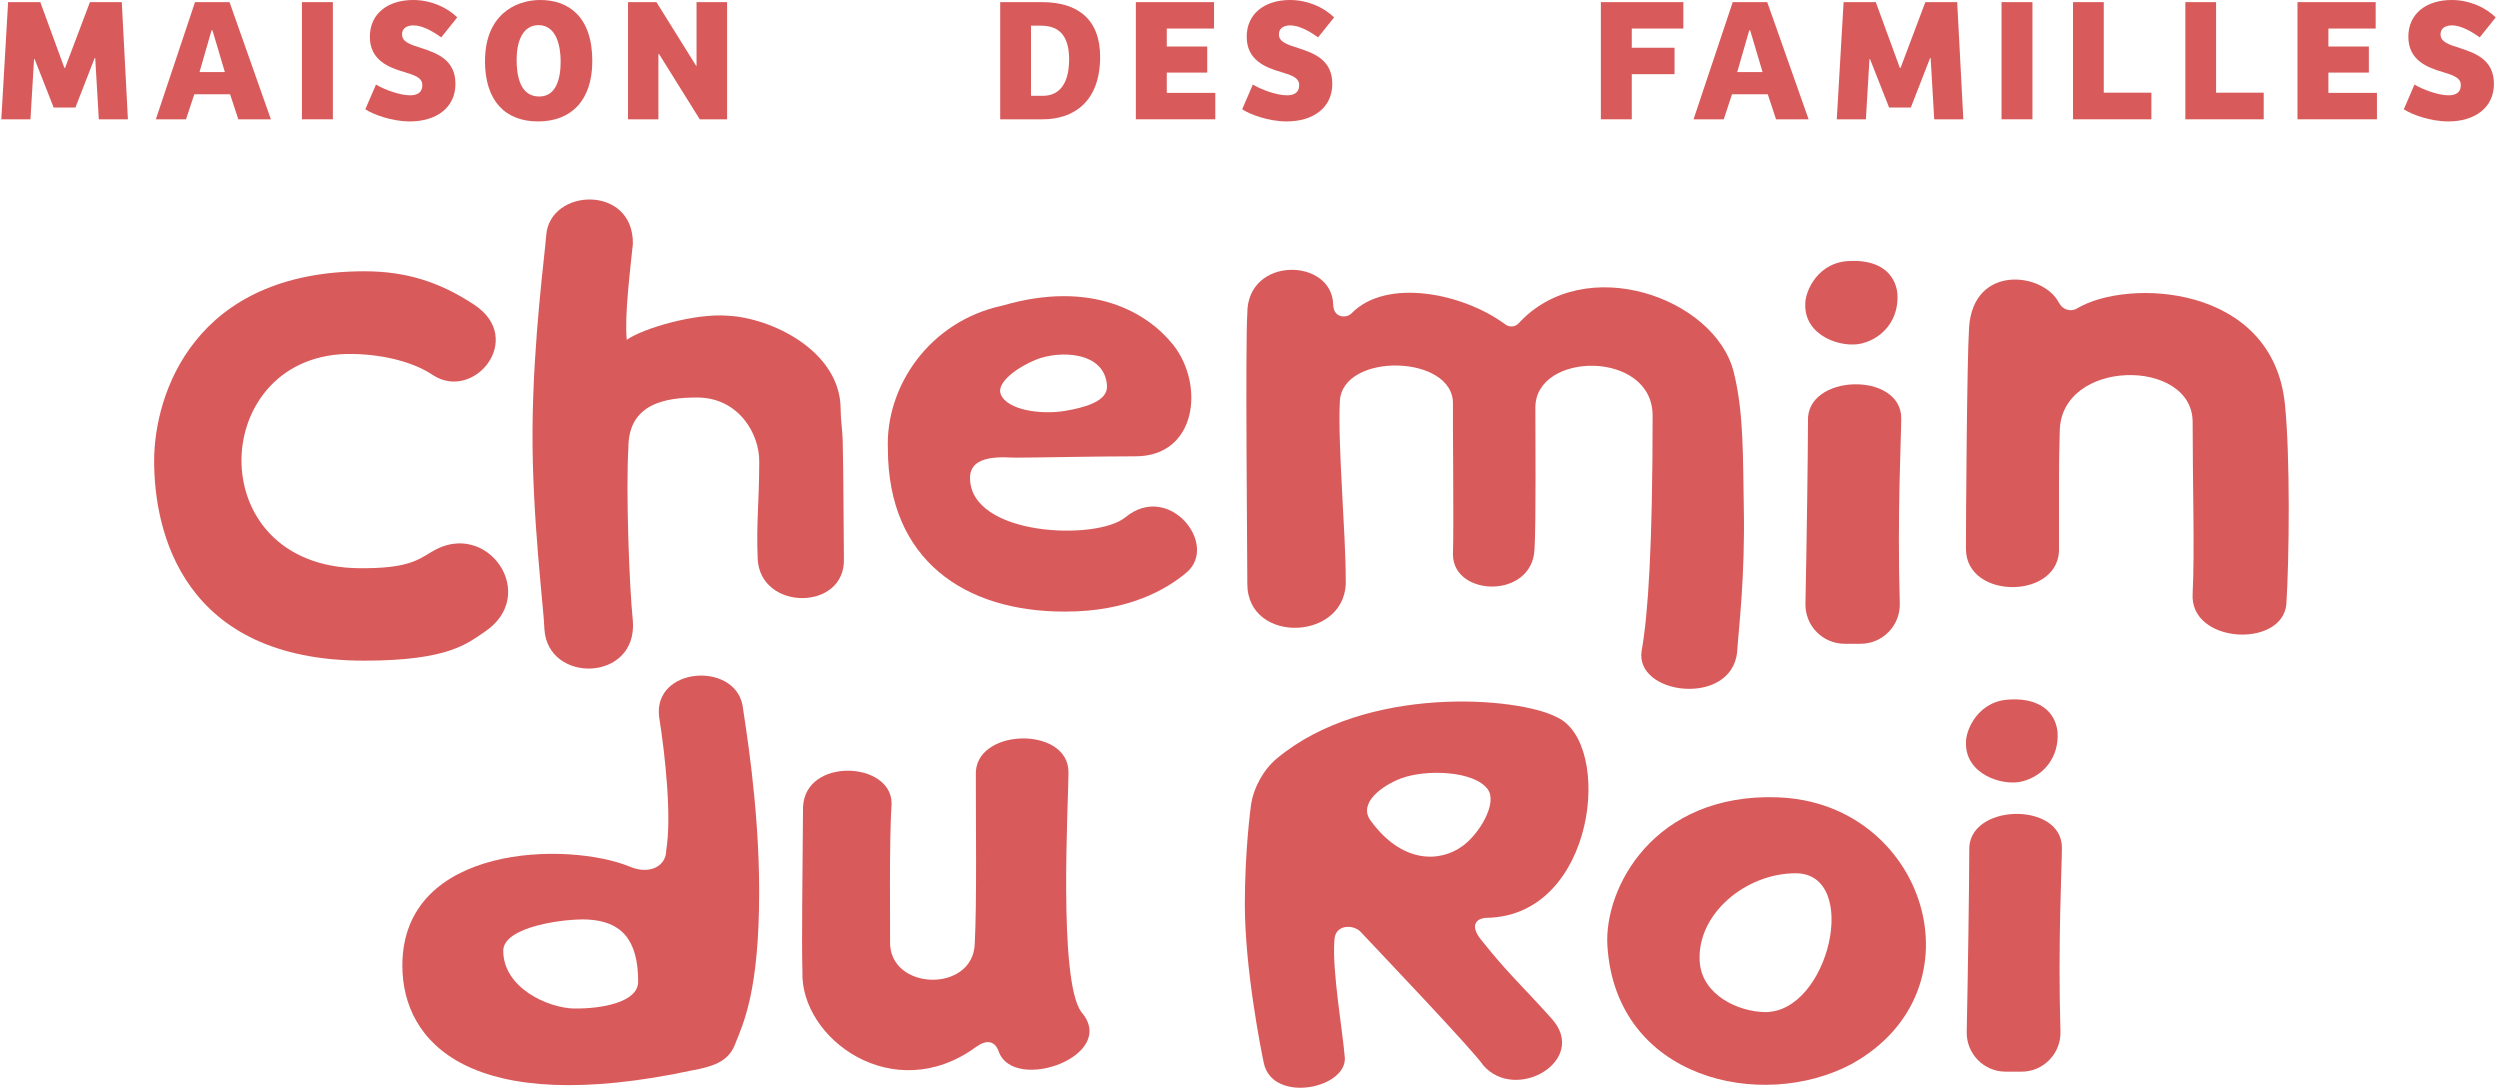 <?xml version="1.0" encoding="UTF-8"?>
<svg xmlns="http://www.w3.org/2000/svg" width="309" height="135" viewBox="0 0 309 135" fill="none">
  <path d="M4.982 0.263L7.956 8.387H8.046L11.116 0.263H15.051L15.809 14.746H12.213L11.77 7.17H11.702L9.322 13.289H6.634L4.277 7.298H4.209L3.766 14.746H0.162L1.003 0.263H4.982Z" fill="#D95A5A"></path>
  <path d="M28.37 0.263L33.483 14.746H29.459L28.438 11.653H24.015L22.994 14.746H19.263L24.105 0.263H28.37ZM26.26 3.747H26.148L24.661 8.905H27.792L26.26 3.747Z" fill="#D95A5A"></path>
  <path d="M41.142 0.263V14.746H37.32V0.263H41.142Z" fill="#D95A5A"></path>
  <path d="M45.158 13.5L46.472 10.451C47.471 11.059 49.408 11.78 50.669 11.78C51.51 11.78 52.201 11.495 52.201 10.519C52.201 9.603 51.27 9.303 49.978 8.905C48.094 8.357 45.714 7.471 45.714 4.55C45.714 1.629 48.004 0 51.067 0C53.177 0 55.197 0.848 56.511 2.155L54.536 4.617C53.357 3.769 52.111 3.138 51.112 3.138C50.354 3.138 49.693 3.446 49.693 4.25C49.693 5.188 50.714 5.511 52.096 5.946C54.115 6.6 56.293 7.448 56.293 10.369C56.293 13.289 53.958 15.009 50.647 15.009C48.424 15.009 46.089 14.138 45.158 13.507V13.5Z" fill="#D95A5A"></path>
  <path d="M59.949 7.538C59.949 1.96 63.568 0 66.789 0C70.213 0 73.209 2.005 73.209 7.538C73.209 12.501 70.521 15.009 66.496 15.009C62.472 15.009 59.942 12.486 59.942 7.538H59.949ZM69.297 7.598C69.297 5.766 68.809 3.108 66.564 3.108C64.567 3.108 63.853 5.196 63.853 7.38C63.853 9.408 64.296 11.93 66.654 11.93C68.696 11.93 69.297 9.821 69.297 7.598Z" fill="#D95A5A"></path>
  <path d="M81.137 0.263L86.047 8.146H86.092V0.263H89.869V14.746H86.49L81.467 6.69H81.377V14.746H77.623V0.263H81.13H81.137Z" fill="#D95A5A"></path>
  <path d="M128.799 0.263C133.221 0.263 135.976 2.395 135.976 7.013C135.976 12.674 132.598 14.746 128.889 14.746H123.625V0.263H128.799ZM132.147 7.381C132.147 4.024 130.548 3.176 128.678 3.176H127.432V11.84H128.919C130.916 11.84 132.14 10.361 132.14 7.373L132.147 7.381Z" fill="#D95A5A"></path>
  <path d="M150.054 0.263V3.529H144.213V5.751H149.213V8.972H144.213V11.48H150.212V14.746H140.391V0.263H150.054Z" fill="#D95A5A"></path>
  <path d="M153.538 13.5L154.852 10.451C155.85 11.059 157.787 11.78 159.049 11.78C159.89 11.78 160.58 11.495 160.58 10.519C160.58 9.603 159.649 9.303 158.358 8.905C156.466 8.357 154.093 7.471 154.093 4.55C154.093 1.629 156.383 0 159.447 0C161.557 0 163.576 0.848 164.89 2.155L162.915 4.617C161.737 3.769 160.49 3.138 159.492 3.138C158.733 3.138 158.073 3.446 158.073 4.25C158.073 5.188 159.094 5.511 160.475 5.946C162.495 6.6 164.672 7.448 164.672 10.369C164.672 13.289 162.337 15.009 159.026 15.009C156.804 15.009 154.469 14.138 153.538 13.507V13.5Z" fill="#D95A5A"></path>
  <path d="M208.062 0.263V3.529H201.687V5.901H206.973V9.167H201.687V14.746H197.866V0.263H208.062Z" fill="#D95A5A"></path>
  <path d="M218.431 0.263L223.544 14.746H219.519L218.498 11.653H214.076L213.055 14.746H209.323L214.166 0.263H218.431ZM216.321 3.747H216.208L214.722 8.905H217.852L216.321 3.747Z" fill="#D95A5A"></path>
  <path d="M231.848 0.263L234.821 8.387H234.911L237.974 0.263H241.908L242.667 14.746H239.07L238.627 7.17H238.56L236.18 13.289H233.492L231.134 7.298H231.067L230.624 14.746H227.027L227.868 0.263H231.848Z" fill="#D95A5A"></path>
  <path d="M251.211 0.263V14.746H247.389V0.263H251.211Z" fill="#D95A5A"></path>
  <path d="M260.025 0.263V11.457H265.912V14.746H256.226V0.263H260.025Z" fill="#D95A5A"></path>
  <path d="M273.908 0.263V11.457H279.794V14.746H270.109V0.263H273.908Z" fill="#D95A5A"></path>
  <path d="M293.632 0.263V3.529H287.79V5.751H292.791V8.972H287.79V11.48H293.789V14.746H283.969V0.263H293.632Z" fill="#D95A5A"></path>
  <path d="M297.115 13.5L298.429 10.451C299.428 11.059 301.365 11.78 302.626 11.78C303.467 11.78 304.158 11.495 304.158 10.519C304.158 9.603 303.227 9.303 301.936 8.905C300.051 8.357 297.671 7.471 297.671 4.55C297.671 1.629 299.961 0 303.024 0C305.134 0 307.154 0.848 308.468 2.155L306.493 4.617C305.314 3.769 304.068 3.138 303.069 3.138C302.311 3.138 301.65 3.446 301.65 4.25C301.65 5.188 302.671 5.511 304.053 5.946C306.073 6.6 308.25 7.448 308.25 10.369C308.25 13.289 305.915 15.009 302.604 15.009C300.382 15.009 298.046 14.138 297.115 13.507V13.5Z" fill="#D95A5A"></path>
  <path d="M77.473 42C79.433 40.596 85.845 38.704 89.899 39.02C95.252 39.252 103.902 43.337 103.902 50.59C103.902 51.828 104.127 53.195 104.157 54.426C104.27 59.194 104.247 64.247 104.307 69.014C104.555 75.562 93.894 75.562 93.646 69.014C93.466 64.555 93.841 62.047 93.841 57.144C93.924 53.691 91.333 49.133 86.16 49.133C82.346 49.133 77.668 49.824 77.668 55.342C77.353 60.628 77.766 72.386 78.224 76.778C78.772 84.293 67.72 84.519 67.292 77.791C67.24 75.396 65.738 63.901 65.821 53C65.903 41.858 67.39 31.099 67.51 29.094C67.938 23.215 78.322 22.802 78.224 30.137C77.909 33.178 77.158 39.245 77.473 41.993V42Z" fill="#D95A5A"></path>
  <path d="M254.514 37.458C254.912 38.261 255.933 38.599 256.729 38.119C262.954 34.38 280.883 35.108 282.415 49.937C283.083 56.491 282.948 69.135 282.595 74.668C282.099 80.157 270.612 79.586 271.01 73.369C271.273 68.181 271.01 60.133 271.01 52.159C271.01 44.185 254.582 44.275 254.582 53.413C254.447 57.227 254.507 62.257 254.492 67.633C254.822 74.113 242.99 74.24 242.99 67.836C242.99 64.067 243.117 44.365 243.38 40.446C243.913 32.585 252.622 33.666 254.499 37.458H254.514Z" fill="#D95A5A"></path>
  <path d="M189.772 50.379C189.772 54.051 189.862 64.607 189.667 67.866C189.412 74.09 179.584 73.775 179.584 68.519C179.704 65.125 179.546 51.318 179.584 49.959C179.749 43.772 165.769 43.494 165.603 49.681C165.333 54.809 166.347 66.184 166.332 71.56C166.722 79.233 154.169 79.766 154.169 72.16C154.169 68.391 153.906 42.623 154.169 38.704C154.169 31.624 164.665 31.864 164.785 37.668C164.823 39.267 166.347 39.395 167.03 38.749C171.332 34.304 180.815 36.212 186.078 40.108C186.574 40.476 187.279 40.424 187.7 39.966C195.869 31.069 211.928 36.782 214.271 45.927C215.562 50.943 215.42 56.896 215.532 62.625C215.713 71.297 214.879 77.882 214.706 80.637C213.963 87.379 201.988 85.93 202.911 80.404C203.715 75.952 204.263 67.355 204.263 51.37C204.263 43.239 189.772 43.412 189.772 50.372V50.379Z" fill="#D95A5A"></path>
  <path d="M53.47 46.333C51.315 44.898 47.831 43.832 43.596 43.75C25.765 43.412 24.496 70.066 44.407 70.231C50.144 70.276 51.555 69.315 53.342 68.211C60.182 63.992 66.812 73.542 59.852 78.129C57.794 79.488 55.519 81.658 45.001 81.658C22.619 81.658 19.052 65.771 19.052 56.972C19.052 48.69 24.008 33.531 45.046 33.531C50.114 33.531 54.311 34.815 58.628 37.676C64.98 41.873 58.56 49.726 53.462 46.333H53.47Z" fill="#D95A5A"></path>
  <path d="M120.66 129.387C110.426 136.88 98.886 128.374 99.179 120.092C99.067 115.835 99.202 108.29 99.254 99.76C99.502 93.574 110.201 94.092 110.201 99.31C109.886 103.86 110.043 114.994 110.013 116.346C109.848 122.495 120.314 122.765 120.48 116.616C120.75 111.518 120.6 101.164 120.615 95.826C120.314 89.977 132.065 89.662 132.065 95.443C132.065 99.19 130.781 121.046 133.634 125.063C138.379 130.476 125.277 135.176 123.43 129.943C122.995 128.712 122.004 128.411 120.675 129.387H120.66Z" fill="#D95A5A"></path>
  <path d="M247.907 132.458H249.859C252.577 132.458 254.755 130.206 254.672 127.495C254.349 116.526 254.852 107.111 254.852 104.768C254.852 98.995 243.11 99.302 243.403 105.151C243.395 109.326 243.237 120.34 243.087 127.54C243.027 130.243 245.204 132.458 247.9 132.458H247.907Z" fill="#D95A5A"></path>
  <path d="M228.003 79.571H229.97C232.703 79.571 234.896 77.303 234.813 74.57C234.49 63.526 234.993 54.051 234.993 51.693C234.993 45.882 223.168 46.197 223.468 52.084C223.461 56.281 223.303 67.37 223.153 74.616C223.093 77.334 225.278 79.571 228.003 79.571Z" fill="#D95A5A"></path>
  <path d="M248.666 86.448C252.014 86.336 254.026 87.912 254.312 90.443C254.529 93.521 252.667 95.879 249.964 96.577C247.509 97.215 242.869 95.698 242.997 91.764C242.967 90.157 244.581 86.448 248.658 86.456L248.666 86.448Z" fill="#D95A5A"></path>
  <path d="M228.837 32.255C232.208 32.142 234.235 33.727 234.52 36.272C234.738 39.365 232.861 41.745 230.143 42.443C227.665 43.082 223.003 41.557 223.13 37.601C223.1 35.986 224.722 32.255 228.829 32.255H228.837Z" fill="#D95A5A"></path>
  <path d="M219.684 98.544C204.315 98.048 198.226 109.859 198.676 116.924C199.728 133.397 217.74 137.406 228.829 131.527C245.407 122.375 237.959 99.137 219.684 98.551V98.544ZM218.115 125.093C214.849 125.04 210.382 122.99 210.089 118.906C209.661 113.012 215.75 107.937 221.937 107.937C230.023 107.937 226.066 125.213 218.115 125.093Z" fill="#D95A5A"></path>
  <path d="M183.045 116.135C181.618 114.334 182.482 113.463 183.826 113.44C197.265 113.17 199.443 91.862 192.438 88.648C187.565 86.096 168.772 84.624 157.825 93.739C156.113 95.165 154.95 97.418 154.642 99.355C154.559 99.865 153.861 105.361 153.861 111.728C153.861 119.814 155.888 129.86 156.196 131.354C157.27 136.55 166.902 134.478 166.189 130.431C165.979 127.668 164.642 119.995 164.928 116.301C164.943 114.176 167.308 114.251 168.164 115.167C169.733 116.849 182.121 129.845 183.33 131.67C187.355 136.332 196.402 131.062 191.799 125.919C187.948 121.616 186.484 120.46 183.052 116.135H183.045ZM180.77 104.573C177.902 106.653 173.239 106.705 169.388 101.397C167.856 99.28 170.792 97.102 173.194 96.201C176.197 95.075 182.196 95.225 183.893 97.568C185.117 99.257 182.865 103.056 180.77 104.573Z" fill="#D95A5A"></path>
  <path d="M139.092 63.939C135.541 66.867 119.894 66.282 119.894 59.059C119.894 56.011 124.271 56.566 125.54 56.566C128.025 56.566 135.413 56.401 140.339 56.401C147.944 56.401 148.913 47.549 145.001 42.616C141.833 38.644 134.978 34.545 123.926 37.766C114.818 39.71 109.435 47.842 109.743 55.455C109.743 69.217 119.248 75.622 131.622 75.592C139.438 75.614 144.19 72.851 146.653 70.764C150.7 67.34 144.491 59.494 139.107 63.932L139.092 63.939ZM127.988 44.478C131.006 43.247 136.592 43.442 136.825 47.699C136.93 49.651 133.934 50.395 131.637 50.785C128.761 51.273 124.504 50.732 123.693 48.728C123.107 47.286 125.788 45.379 127.988 44.478Z" fill="#D95A5A"></path>
  <path d="M91.769 87.117C90.665 81.748 80.777 82.469 81.46 88.558C82.248 93.499 83.029 101.022 82.346 105.084C82.346 107.096 80.259 108.124 77.901 107.141C70.311 103.98 49.731 104.273 49.731 119.341C49.731 128.899 58.162 138.172 85.657 132.278C87.902 131.857 89.959 131.294 90.793 129.215C91.926 126.399 93.833 122.457 93.833 110.174C93.833 99.392 92.046 89.136 91.769 87.124V87.117ZM71.031 124.657C67.72 124.612 62.202 122.089 62.202 117.517C62.202 114.484 69.92 113.523 72.585 113.65C76.745 113.853 78.877 116.068 78.877 121.339C78.877 123.951 74.14 124.695 71.031 124.65V124.657Z" fill="#D95A5A"></path>
</svg>
